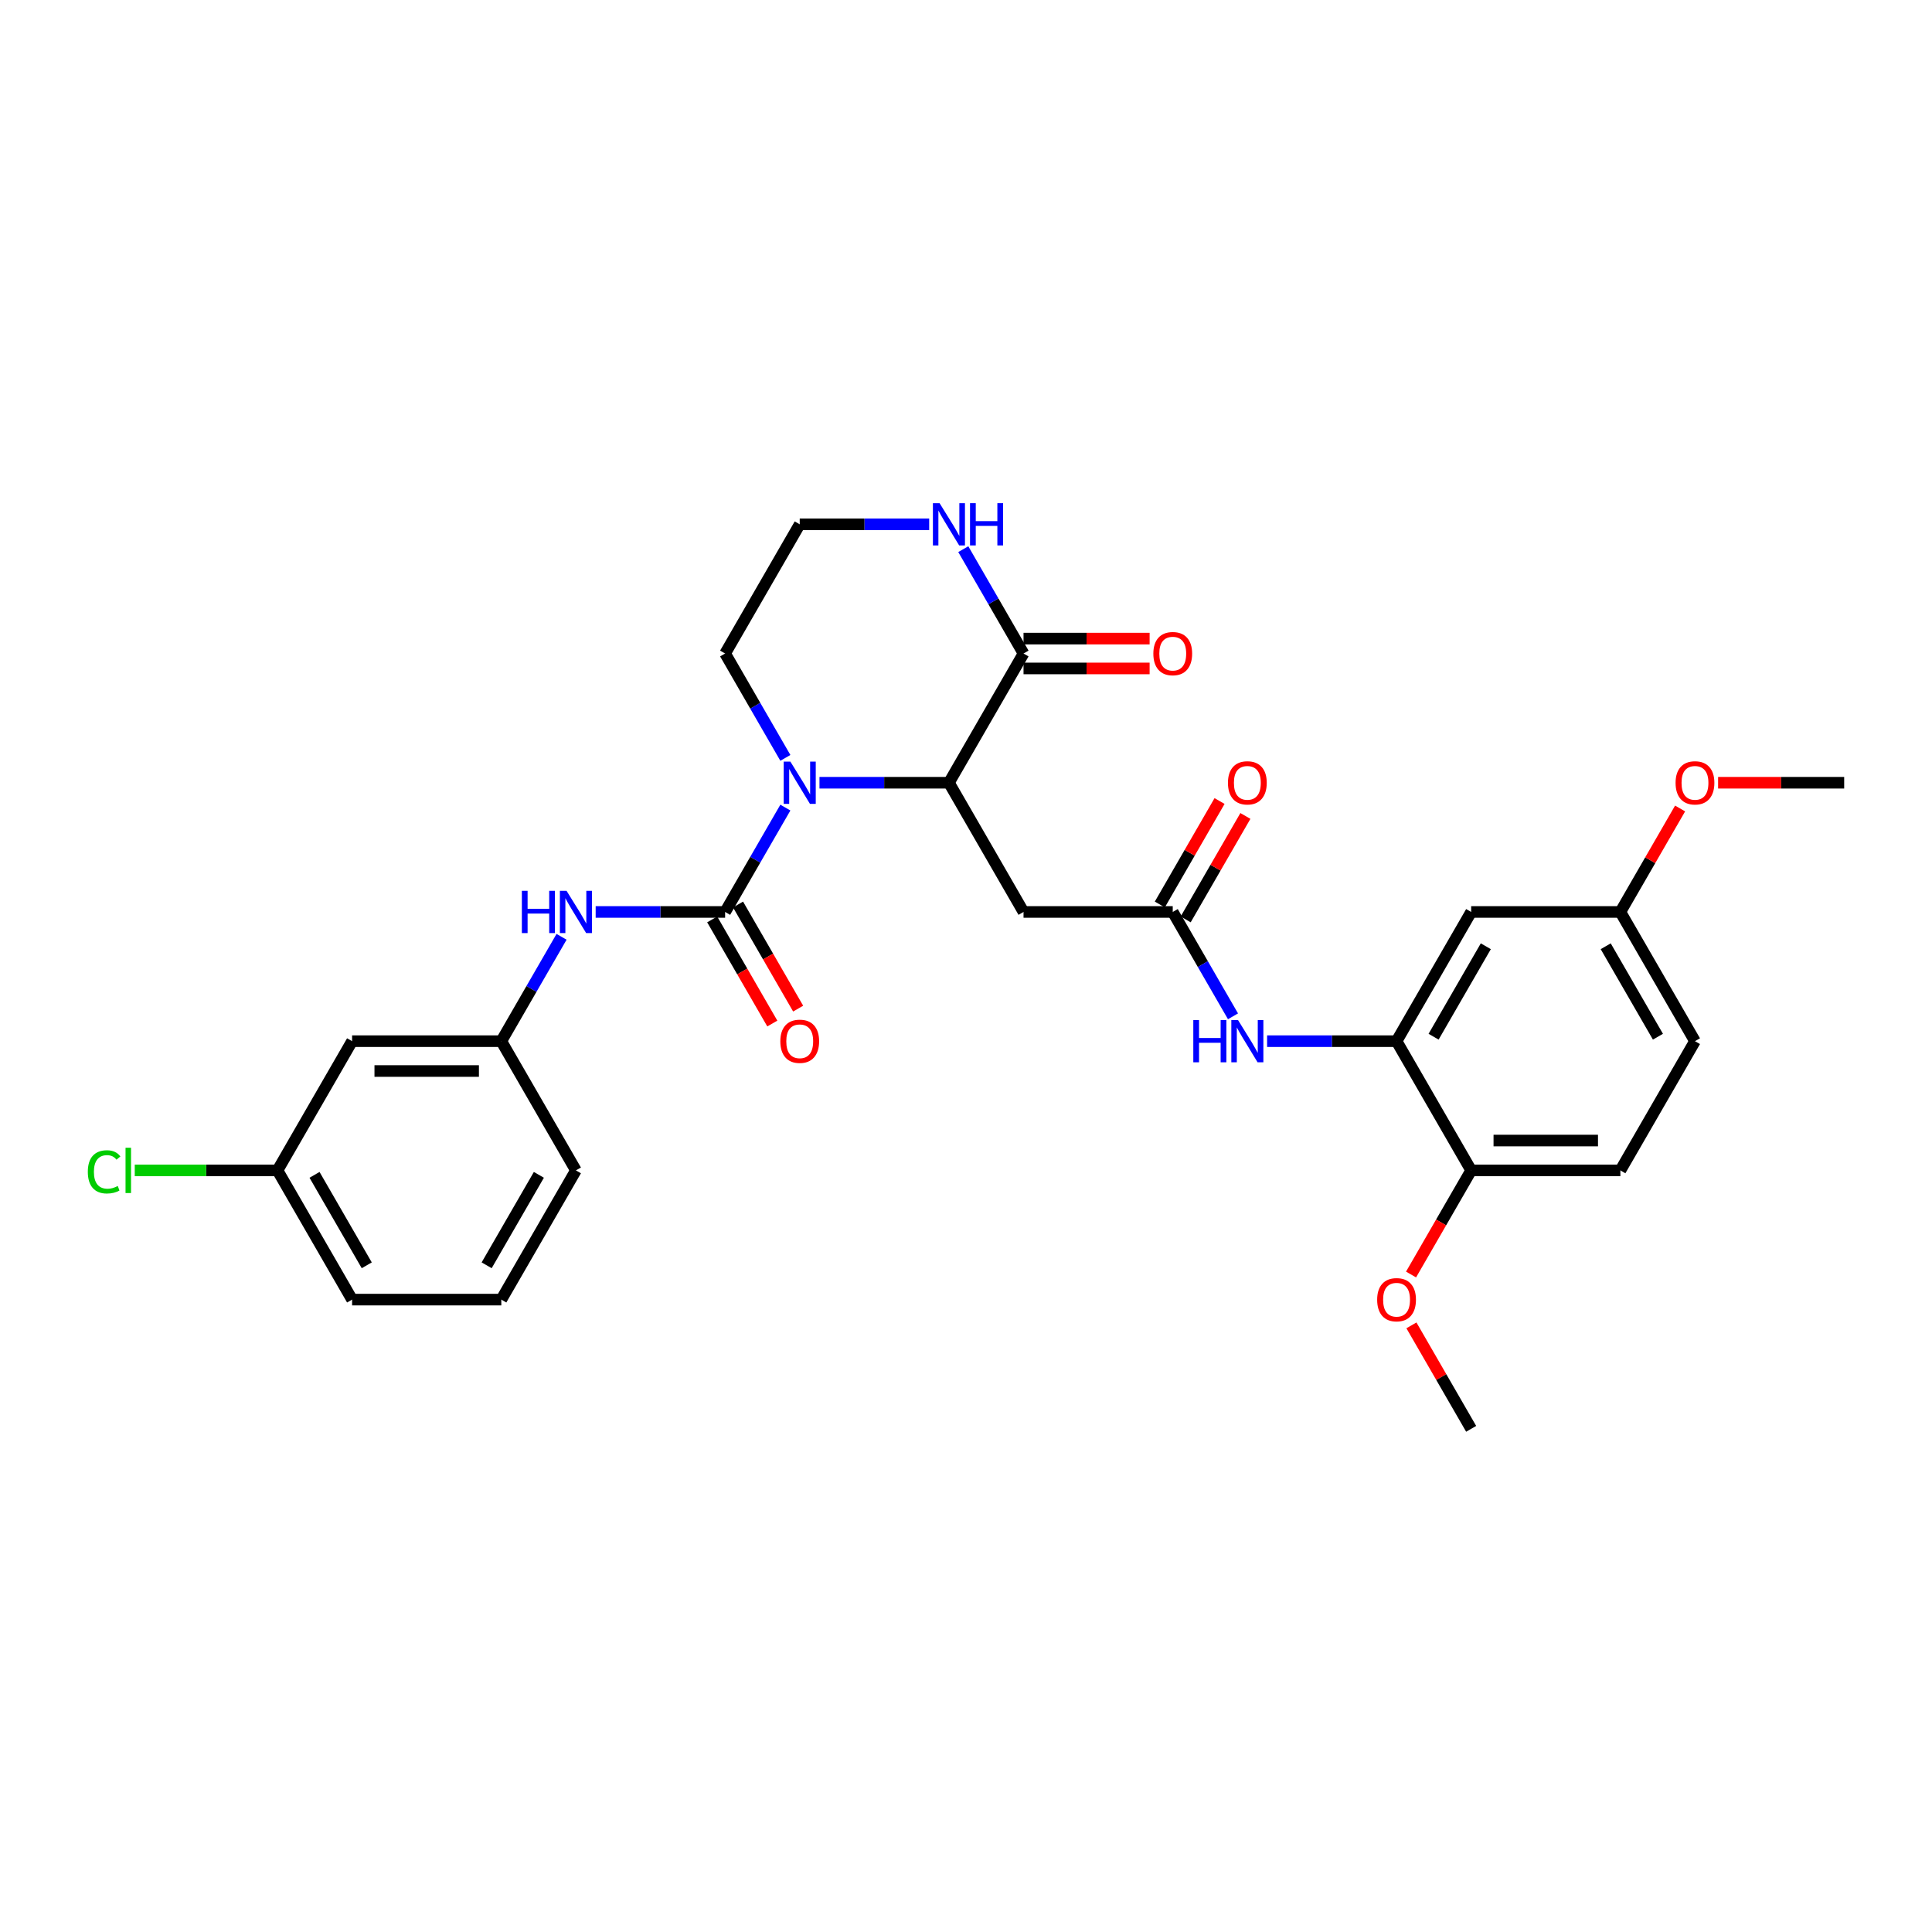 <?xml version='1.0' encoding='iso-8859-1'?>
<svg version='1.1' baseProfile='full'
              xmlns='http://www.w3.org/2000/svg'
                      xmlns:rdkit='http://www.rdkit.org/xml'
                      xmlns:xlink='http://www.w3.org/1999/xlink'
                  xml:space='preserve'
width='1000px' height='1000px' viewBox='0 0 1000 1000'>
<!-- END OF HEADER -->
<rect style='opacity:1.0;fill:#FFFFFF;stroke:none' width='1000' height='1000' x='0' y='0'> </rect>
<path class='bond-0' d='M 406.506,418.01 L 390.913,445.018' style='fill:none;fill-rule:evenodd;stroke:#0000FF;stroke-width:6px;stroke-linecap:butt;stroke-linejoin:miter;stroke-opacity:1' />
<path class='bond-0' d='M 390.913,445.018 L 375.32,472.026' style='fill:none;fill-rule:evenodd;stroke:#000000;stroke-width:6px;stroke-linecap:butt;stroke-linejoin:miter;stroke-opacity:1' />
<path class='bond-1' d='M 424.16,405.143 L 457.662,405.143' style='fill:none;fill-rule:evenodd;stroke:#0000FF;stroke-width:6px;stroke-linecap:butt;stroke-linejoin:miter;stroke-opacity:1' />
<path class='bond-1' d='M 457.662,405.143 L 491.165,405.143' style='fill:none;fill-rule:evenodd;stroke:#000000;stroke-width:6px;stroke-linecap:butt;stroke-linejoin:miter;stroke-opacity:1' />
<path class='bond-18' d='M 406.506,392.277 L 390.913,365.268' style='fill:none;fill-rule:evenodd;stroke:#0000FF;stroke-width:6px;stroke-linecap:butt;stroke-linejoin:miter;stroke-opacity:1' />
<path class='bond-18' d='M 390.913,365.268 L 375.32,338.26' style='fill:none;fill-rule:evenodd;stroke:#000000;stroke-width:6px;stroke-linecap:butt;stroke-linejoin:miter;stroke-opacity:1' />
<path class='bond-6' d='M 375.32,472.026 L 341.817,472.026' style='fill:none;fill-rule:evenodd;stroke:#000000;stroke-width:6px;stroke-linecap:butt;stroke-linejoin:miter;stroke-opacity:1' />
<path class='bond-6' d='M 341.817,472.026 L 308.315,472.026' style='fill:none;fill-rule:evenodd;stroke:#0000FF;stroke-width:6px;stroke-linecap:butt;stroke-linejoin:miter;stroke-opacity:1' />
<path class='bond-10' d='M 368.631,475.888 L 384.189,502.834' style='fill:none;fill-rule:evenodd;stroke:#000000;stroke-width:6px;stroke-linecap:butt;stroke-linejoin:miter;stroke-opacity:1' />
<path class='bond-10' d='M 384.189,502.834 L 399.747,529.781' style='fill:none;fill-rule:evenodd;stroke:#FF0000;stroke-width:6px;stroke-linecap:butt;stroke-linejoin:miter;stroke-opacity:1' />
<path class='bond-10' d='M 382.008,468.165 L 397.566,495.111' style='fill:none;fill-rule:evenodd;stroke:#000000;stroke-width:6px;stroke-linecap:butt;stroke-linejoin:miter;stroke-opacity:1' />
<path class='bond-10' d='M 397.566,495.111 L 413.123,522.058' style='fill:none;fill-rule:evenodd;stroke:#FF0000;stroke-width:6px;stroke-linecap:butt;stroke-linejoin:miter;stroke-opacity:1' />
<path class='bond-2' d='M 491.165,405.143 L 529.78,338.26' style='fill:none;fill-rule:evenodd;stroke:#000000;stroke-width:6px;stroke-linecap:butt;stroke-linejoin:miter;stroke-opacity:1' />
<path class='bond-3' d='M 491.165,405.143 L 529.78,472.026' style='fill:none;fill-rule:evenodd;stroke:#000000;stroke-width:6px;stroke-linecap:butt;stroke-linejoin:miter;stroke-opacity:1' />
<path class='bond-13' d='M 529.78,345.983 L 562.41,345.983' style='fill:none;fill-rule:evenodd;stroke:#000000;stroke-width:6px;stroke-linecap:butt;stroke-linejoin:miter;stroke-opacity:1' />
<path class='bond-13' d='M 562.41,345.983 L 595.039,345.983' style='fill:none;fill-rule:evenodd;stroke:#FF0000;stroke-width:6px;stroke-linecap:butt;stroke-linejoin:miter;stroke-opacity:1' />
<path class='bond-13' d='M 529.78,330.537 L 562.41,330.537' style='fill:none;fill-rule:evenodd;stroke:#000000;stroke-width:6px;stroke-linecap:butt;stroke-linejoin:miter;stroke-opacity:1' />
<path class='bond-13' d='M 562.41,330.537 L 595.039,330.537' style='fill:none;fill-rule:evenodd;stroke:#FF0000;stroke-width:6px;stroke-linecap:butt;stroke-linejoin:miter;stroke-opacity:1' />
<path class='bond-30' d='M 529.78,338.26 L 514.187,311.251' style='fill:none;fill-rule:evenodd;stroke:#000000;stroke-width:6px;stroke-linecap:butt;stroke-linejoin:miter;stroke-opacity:1' />
<path class='bond-30' d='M 514.187,311.251 L 498.593,284.243' style='fill:none;fill-rule:evenodd;stroke:#0000FF;stroke-width:6px;stroke-linecap:butt;stroke-linejoin:miter;stroke-opacity:1' />
<path class='bond-4' d='M 529.78,472.026 L 607.01,472.026' style='fill:none;fill-rule:evenodd;stroke:#000000;stroke-width:6px;stroke-linecap:butt;stroke-linejoin:miter;stroke-opacity:1' />
<path class='bond-7' d='M 607.01,472.026 L 622.603,499.035' style='fill:none;fill-rule:evenodd;stroke:#000000;stroke-width:6px;stroke-linecap:butt;stroke-linejoin:miter;stroke-opacity:1' />
<path class='bond-7' d='M 622.603,499.035 L 638.197,526.043' style='fill:none;fill-rule:evenodd;stroke:#0000FF;stroke-width:6px;stroke-linecap:butt;stroke-linejoin:miter;stroke-opacity:1' />
<path class='bond-14' d='M 613.698,475.888 L 629.158,449.111' style='fill:none;fill-rule:evenodd;stroke:#000000;stroke-width:6px;stroke-linecap:butt;stroke-linejoin:miter;stroke-opacity:1' />
<path class='bond-14' d='M 629.158,449.111 L 644.617,422.334' style='fill:none;fill-rule:evenodd;stroke:#FF0000;stroke-width:6px;stroke-linecap:butt;stroke-linejoin:miter;stroke-opacity:1' />
<path class='bond-14' d='M 600.322,468.165 L 615.781,441.388' style='fill:none;fill-rule:evenodd;stroke:#000000;stroke-width:6px;stroke-linecap:butt;stroke-linejoin:miter;stroke-opacity:1' />
<path class='bond-14' d='M 615.781,441.388 L 631.241,414.611' style='fill:none;fill-rule:evenodd;stroke:#FF0000;stroke-width:6px;stroke-linecap:butt;stroke-linejoin:miter;stroke-opacity:1' />
<path class='bond-5' d='M 722.855,538.91 L 689.353,538.91' style='fill:none;fill-rule:evenodd;stroke:#000000;stroke-width:6px;stroke-linecap:butt;stroke-linejoin:miter;stroke-opacity:1' />
<path class='bond-5' d='M 689.353,538.91 L 655.85,538.91' style='fill:none;fill-rule:evenodd;stroke:#0000FF;stroke-width:6px;stroke-linecap:butt;stroke-linejoin:miter;stroke-opacity:1' />
<path class='bond-9' d='M 722.855,538.91 L 761.47,472.026' style='fill:none;fill-rule:evenodd;stroke:#000000;stroke-width:6px;stroke-linecap:butt;stroke-linejoin:miter;stroke-opacity:1' />
<path class='bond-9' d='M 742.024,536.6 L 769.055,489.782' style='fill:none;fill-rule:evenodd;stroke:#000000;stroke-width:6px;stroke-linecap:butt;stroke-linejoin:miter;stroke-opacity:1' />
<path class='bond-11' d='M 722.855,538.91 L 761.47,605.793' style='fill:none;fill-rule:evenodd;stroke:#000000;stroke-width:6px;stroke-linecap:butt;stroke-linejoin:miter;stroke-opacity:1' />
<path class='bond-12' d='M 290.661,484.893 L 275.068,511.901' style='fill:none;fill-rule:evenodd;stroke:#0000FF;stroke-width:6px;stroke-linecap:butt;stroke-linejoin:miter;stroke-opacity:1' />
<path class='bond-12' d='M 275.068,511.901 L 259.475,538.91' style='fill:none;fill-rule:evenodd;stroke:#000000;stroke-width:6px;stroke-linecap:butt;stroke-linejoin:miter;stroke-opacity:1' />
<path class='bond-8' d='M 480.94,271.377 L 447.437,271.377' style='fill:none;fill-rule:evenodd;stroke:#0000FF;stroke-width:6px;stroke-linecap:butt;stroke-linejoin:miter;stroke-opacity:1' />
<path class='bond-8' d='M 447.437,271.377 L 413.935,271.377' style='fill:none;fill-rule:evenodd;stroke:#000000;stroke-width:6px;stroke-linecap:butt;stroke-linejoin:miter;stroke-opacity:1' />
<path class='bond-17' d='M 761.47,472.026 L 838.7,472.026' style='fill:none;fill-rule:evenodd;stroke:#000000;stroke-width:6px;stroke-linecap:butt;stroke-linejoin:miter;stroke-opacity:1' />
<path class='bond-16' d='M 761.47,605.793 L 838.7,605.793' style='fill:none;fill-rule:evenodd;stroke:#000000;stroke-width:6px;stroke-linecap:butt;stroke-linejoin:miter;stroke-opacity:1' />
<path class='bond-16' d='M 773.055,590.347 L 827.116,590.347' style='fill:none;fill-rule:evenodd;stroke:#000000;stroke-width:6px;stroke-linecap:butt;stroke-linejoin:miter;stroke-opacity:1' />
<path class='bond-23' d='M 761.47,605.793 L 745.913,632.739' style='fill:none;fill-rule:evenodd;stroke:#000000;stroke-width:6px;stroke-linecap:butt;stroke-linejoin:miter;stroke-opacity:1' />
<path class='bond-23' d='M 745.913,632.739 L 730.355,659.686' style='fill:none;fill-rule:evenodd;stroke:#FF0000;stroke-width:6px;stroke-linecap:butt;stroke-linejoin:miter;stroke-opacity:1' />
<path class='bond-15' d='M 259.475,538.91 L 182.244,538.91' style='fill:none;fill-rule:evenodd;stroke:#000000;stroke-width:6px;stroke-linecap:butt;stroke-linejoin:miter;stroke-opacity:1' />
<path class='bond-15' d='M 247.89,554.356 L 193.829,554.356' style='fill:none;fill-rule:evenodd;stroke:#000000;stroke-width:6px;stroke-linecap:butt;stroke-linejoin:miter;stroke-opacity:1' />
<path class='bond-26' d='M 259.475,538.91 L 298.09,605.793' style='fill:none;fill-rule:evenodd;stroke:#000000;stroke-width:6px;stroke-linecap:butt;stroke-linejoin:miter;stroke-opacity:1' />
<path class='bond-19' d='M 182.244,538.91 L 143.629,605.793' style='fill:none;fill-rule:evenodd;stroke:#000000;stroke-width:6px;stroke-linecap:butt;stroke-linejoin:miter;stroke-opacity:1' />
<path class='bond-21' d='M 838.7,605.793 L 877.315,538.91' style='fill:none;fill-rule:evenodd;stroke:#000000;stroke-width:6px;stroke-linecap:butt;stroke-linejoin:miter;stroke-opacity:1' />
<path class='bond-24' d='M 838.7,472.026 L 854.16,445.25' style='fill:none;fill-rule:evenodd;stroke:#000000;stroke-width:6px;stroke-linecap:butt;stroke-linejoin:miter;stroke-opacity:1' />
<path class='bond-24' d='M 854.16,445.25 L 869.619,418.473' style='fill:none;fill-rule:evenodd;stroke:#FF0000;stroke-width:6px;stroke-linecap:butt;stroke-linejoin:miter;stroke-opacity:1' />
<path class='bond-32' d='M 838.7,472.026 L 877.315,538.91' style='fill:none;fill-rule:evenodd;stroke:#000000;stroke-width:6px;stroke-linecap:butt;stroke-linejoin:miter;stroke-opacity:1' />
<path class='bond-32' d='M 831.116,489.782 L 858.146,536.6' style='fill:none;fill-rule:evenodd;stroke:#000000;stroke-width:6px;stroke-linecap:butt;stroke-linejoin:miter;stroke-opacity:1' />
<path class='bond-20' d='M 375.32,338.26 L 413.935,271.377' style='fill:none;fill-rule:evenodd;stroke:#000000;stroke-width:6px;stroke-linecap:butt;stroke-linejoin:miter;stroke-opacity:1' />
<path class='bond-22' d='M 143.629,605.793 L 106.69,605.793' style='fill:none;fill-rule:evenodd;stroke:#000000;stroke-width:6px;stroke-linecap:butt;stroke-linejoin:miter;stroke-opacity:1' />
<path class='bond-22' d='M 106.69,605.793 L 69.751,605.793' style='fill:none;fill-rule:evenodd;stroke:#00CC00;stroke-width:6px;stroke-linecap:butt;stroke-linejoin:miter;stroke-opacity:1' />
<path class='bond-31' d='M 143.629,605.793 L 182.244,672.676' style='fill:none;fill-rule:evenodd;stroke:#000000;stroke-width:6px;stroke-linecap:butt;stroke-linejoin:miter;stroke-opacity:1' />
<path class='bond-31' d='M 162.798,608.102 L 189.829,654.92' style='fill:none;fill-rule:evenodd;stroke:#000000;stroke-width:6px;stroke-linecap:butt;stroke-linejoin:miter;stroke-opacity:1' />
<path class='bond-28' d='M 730.551,686.006 L 746.011,712.783' style='fill:none;fill-rule:evenodd;stroke:#FF0000;stroke-width:6px;stroke-linecap:butt;stroke-linejoin:miter;stroke-opacity:1' />
<path class='bond-28' d='M 746.011,712.783 L 761.47,739.559' style='fill:none;fill-rule:evenodd;stroke:#000000;stroke-width:6px;stroke-linecap:butt;stroke-linejoin:miter;stroke-opacity:1' />
<path class='bond-29' d='M 889.286,405.143 L 921.916,405.143' style='fill:none;fill-rule:evenodd;stroke:#FF0000;stroke-width:6px;stroke-linecap:butt;stroke-linejoin:miter;stroke-opacity:1' />
<path class='bond-29' d='M 921.916,405.143 L 954.545,405.143' style='fill:none;fill-rule:evenodd;stroke:#000000;stroke-width:6px;stroke-linecap:butt;stroke-linejoin:miter;stroke-opacity:1' />
<path class='bond-25' d='M 259.475,672.676 L 298.09,605.793' style='fill:none;fill-rule:evenodd;stroke:#000000;stroke-width:6px;stroke-linecap:butt;stroke-linejoin:miter;stroke-opacity:1' />
<path class='bond-25' d='M 251.89,654.92 L 278.921,608.102' style='fill:none;fill-rule:evenodd;stroke:#000000;stroke-width:6px;stroke-linecap:butt;stroke-linejoin:miter;stroke-opacity:1' />
<path class='bond-27' d='M 259.475,672.676 L 182.244,672.676' style='fill:none;fill-rule:evenodd;stroke:#000000;stroke-width:6px;stroke-linecap:butt;stroke-linejoin:miter;stroke-opacity:1' />
<path  class='atom-0' d='M 409.1 394.207
L 416.267 405.792
Q 416.978 406.935, 418.121 409.005
Q 419.264 411.074, 419.325 411.198
L 419.325 394.207
L 422.229 394.207
L 422.229 416.079
L 419.233 416.079
L 411.541 403.413
Q 410.645 401.93, 409.687 400.231
Q 408.76 398.532, 408.482 398.007
L 408.482 416.079
L 405.64 416.079
L 405.64 394.207
L 409.1 394.207
' fill='#0000FF'/>
<path  class='atom-7' d='M 270.117 461.09
L 273.083 461.09
L 273.083 470.389
L 284.265 470.389
L 284.265 461.09
L 287.231 461.09
L 287.231 482.962
L 284.265 482.962
L 284.265 472.86
L 273.083 472.86
L 273.083 482.962
L 270.117 482.962
L 270.117 461.09
' fill='#0000FF'/>
<path  class='atom-7' d='M 293.255 461.09
L 300.422 472.675
Q 301.133 473.818, 302.276 475.888
Q 303.419 477.958, 303.48 478.081
L 303.48 461.09
L 306.384 461.09
L 306.384 482.962
L 303.388 482.962
L 295.696 470.296
Q 294.8 468.814, 293.842 467.114
Q 292.915 465.415, 292.637 464.89
L 292.637 482.962
L 289.795 482.962
L 289.795 461.09
L 293.255 461.09
' fill='#0000FF'/>
<path  class='atom-8' d='M 617.652 527.974
L 620.618 527.974
L 620.618 537.272
L 631.801 537.272
L 631.801 527.974
L 634.767 527.974
L 634.767 549.845
L 631.801 549.845
L 631.801 539.744
L 620.618 539.744
L 620.618 549.845
L 617.652 549.845
L 617.652 527.974
' fill='#0000FF'/>
<path  class='atom-8' d='M 640.79 527.974
L 647.957 539.558
Q 648.668 540.701, 649.811 542.771
Q 650.954 544.841, 651.016 544.964
L 651.016 527.974
L 653.92 527.974
L 653.92 549.845
L 650.923 549.845
L 643.231 537.18
Q 642.335 535.697, 641.377 533.998
Q 640.451 532.299, 640.173 531.773
L 640.173 549.845
L 637.331 549.845
L 637.331 527.974
L 640.79 527.974
' fill='#0000FF'/>
<path  class='atom-9' d='M 486.33 260.441
L 493.497 272.025
Q 494.208 273.168, 495.351 275.238
Q 496.494 277.308, 496.556 277.431
L 496.556 260.441
L 499.459 260.441
L 499.459 282.312
L 496.463 282.312
L 488.771 269.647
Q 487.875 268.164, 486.917 266.465
Q 485.99 264.766, 485.712 264.241
L 485.712 282.312
L 482.87 282.312
L 482.87 260.441
L 486.33 260.441
' fill='#0000FF'/>
<path  class='atom-9' d='M 502.085 260.441
L 505.051 260.441
L 505.051 269.739
L 516.234 269.739
L 516.234 260.441
L 519.199 260.441
L 519.199 282.312
L 516.234 282.312
L 516.234 272.211
L 505.051 272.211
L 505.051 282.312
L 502.085 282.312
L 502.085 260.441
' fill='#0000FF'/>
<path  class='atom-11' d='M 403.895 538.971
Q 403.895 533.72, 406.49 530.785
Q 409.085 527.85, 413.935 527.85
Q 418.785 527.85, 421.38 530.785
Q 423.975 533.72, 423.975 538.971
Q 423.975 544.285, 421.349 547.312
Q 418.723 550.309, 413.935 550.309
Q 409.116 550.309, 406.49 547.312
Q 403.895 544.316, 403.895 538.971
M 413.935 547.837
Q 417.271 547.837, 419.063 545.613
Q 420.885 543.358, 420.885 538.971
Q 420.885 534.677, 419.063 532.515
Q 417.271 530.322, 413.935 530.322
Q 410.598 530.322, 408.776 532.484
Q 406.984 534.646, 406.984 538.971
Q 406.984 543.389, 408.776 545.613
Q 410.598 547.837, 413.935 547.837
' fill='#FF0000'/>
<path  class='atom-14' d='M 596.97 338.322
Q 596.97 333.07, 599.565 330.135
Q 602.16 327.2, 607.01 327.2
Q 611.86 327.2, 614.455 330.135
Q 617.05 333.07, 617.05 338.322
Q 617.05 343.635, 614.424 346.662
Q 611.798 349.659, 607.01 349.659
Q 602.191 349.659, 599.565 346.662
Q 596.97 343.666, 596.97 338.322
M 607.01 347.188
Q 610.346 347.188, 612.138 344.963
Q 613.961 342.708, 613.961 338.322
Q 613.961 334.028, 612.138 331.865
Q 610.346 329.672, 607.01 329.672
Q 603.674 329.672, 601.851 331.834
Q 600.059 333.997, 600.059 338.322
Q 600.059 342.739, 601.851 344.963
Q 603.674 347.188, 607.01 347.188
' fill='#FF0000'/>
<path  class='atom-15' d='M 635.585 405.205
Q 635.585 399.953, 638.18 397.018
Q 640.775 394.084, 645.625 394.084
Q 650.475 394.084, 653.07 397.018
Q 655.665 399.953, 655.665 405.205
Q 655.665 410.518, 653.039 413.546
Q 650.413 416.542, 645.625 416.542
Q 640.806 416.542, 638.18 413.546
Q 635.585 410.549, 635.585 405.205
M 645.625 414.071
Q 648.961 414.071, 650.753 411.847
Q 652.576 409.592, 652.576 405.205
Q 652.576 400.911, 650.753 398.748
Q 648.961 396.555, 645.625 396.555
Q 642.289 396.555, 640.466 398.718
Q 638.674 400.88, 638.674 405.205
Q 638.674 409.622, 640.466 411.847
Q 642.289 414.071, 645.625 414.071
' fill='#FF0000'/>
<path  class='atom-23' d='M 45.455 606.55
Q 45.455 601.113, 47.988 598.271
Q 50.552 595.398, 55.402 595.398
Q 59.912 595.398, 62.322 598.579
L 60.283 600.248
Q 58.522 597.931, 55.402 597.931
Q 52.096 597.931, 50.336 600.155
Q 48.605 602.348, 48.605 606.55
Q 48.605 610.874, 50.397 613.099
Q 52.22 615.323, 55.742 615.323
Q 58.151 615.323, 60.962 613.871
L 61.827 616.188
Q 60.684 616.929, 58.954 617.362
Q 57.224 617.794, 55.309 617.794
Q 50.552 617.794, 47.988 614.89
Q 45.455 611.987, 45.455 606.55
' fill='#00CC00'/>
<path  class='atom-23' d='M 64.978 594.069
L 67.82 594.069
L 67.82 617.516
L 64.978 617.516
L 64.978 594.069
' fill='#00CC00'/>
<path  class='atom-24' d='M 712.815 672.738
Q 712.815 667.486, 715.41 664.551
Q 718.005 661.617, 722.855 661.617
Q 727.705 661.617, 730.3 664.551
Q 732.895 667.486, 732.895 672.738
Q 732.895 678.051, 730.269 681.079
Q 727.643 684.075, 722.855 684.075
Q 718.036 684.075, 715.41 681.079
Q 712.815 678.082, 712.815 672.738
M 722.855 681.604
Q 726.192 681.604, 727.983 679.38
Q 729.806 677.124, 729.806 672.738
Q 729.806 668.444, 727.983 666.281
Q 726.192 664.088, 722.855 664.088
Q 719.519 664.088, 717.696 666.25
Q 715.904 668.413, 715.904 672.738
Q 715.904 677.155, 717.696 679.38
Q 719.519 681.604, 722.855 681.604
' fill='#FF0000'/>
<path  class='atom-25' d='M 867.275 405.205
Q 867.275 399.953, 869.87 397.018
Q 872.465 394.084, 877.315 394.084
Q 882.165 394.084, 884.76 397.018
Q 887.355 399.953, 887.355 405.205
Q 887.355 410.518, 884.729 413.546
Q 882.104 416.542, 877.315 416.542
Q 872.496 416.542, 869.87 413.546
Q 867.275 410.549, 867.275 405.205
M 877.315 414.071
Q 880.652 414.071, 882.443 411.847
Q 884.266 409.592, 884.266 405.205
Q 884.266 400.911, 882.443 398.748
Q 880.652 396.555, 877.315 396.555
Q 873.979 396.555, 872.156 398.718
Q 870.365 400.88, 870.365 405.205
Q 870.365 409.622, 872.156 411.847
Q 873.979 414.071, 877.315 414.071
' fill='#FF0000'/>
</svg>
